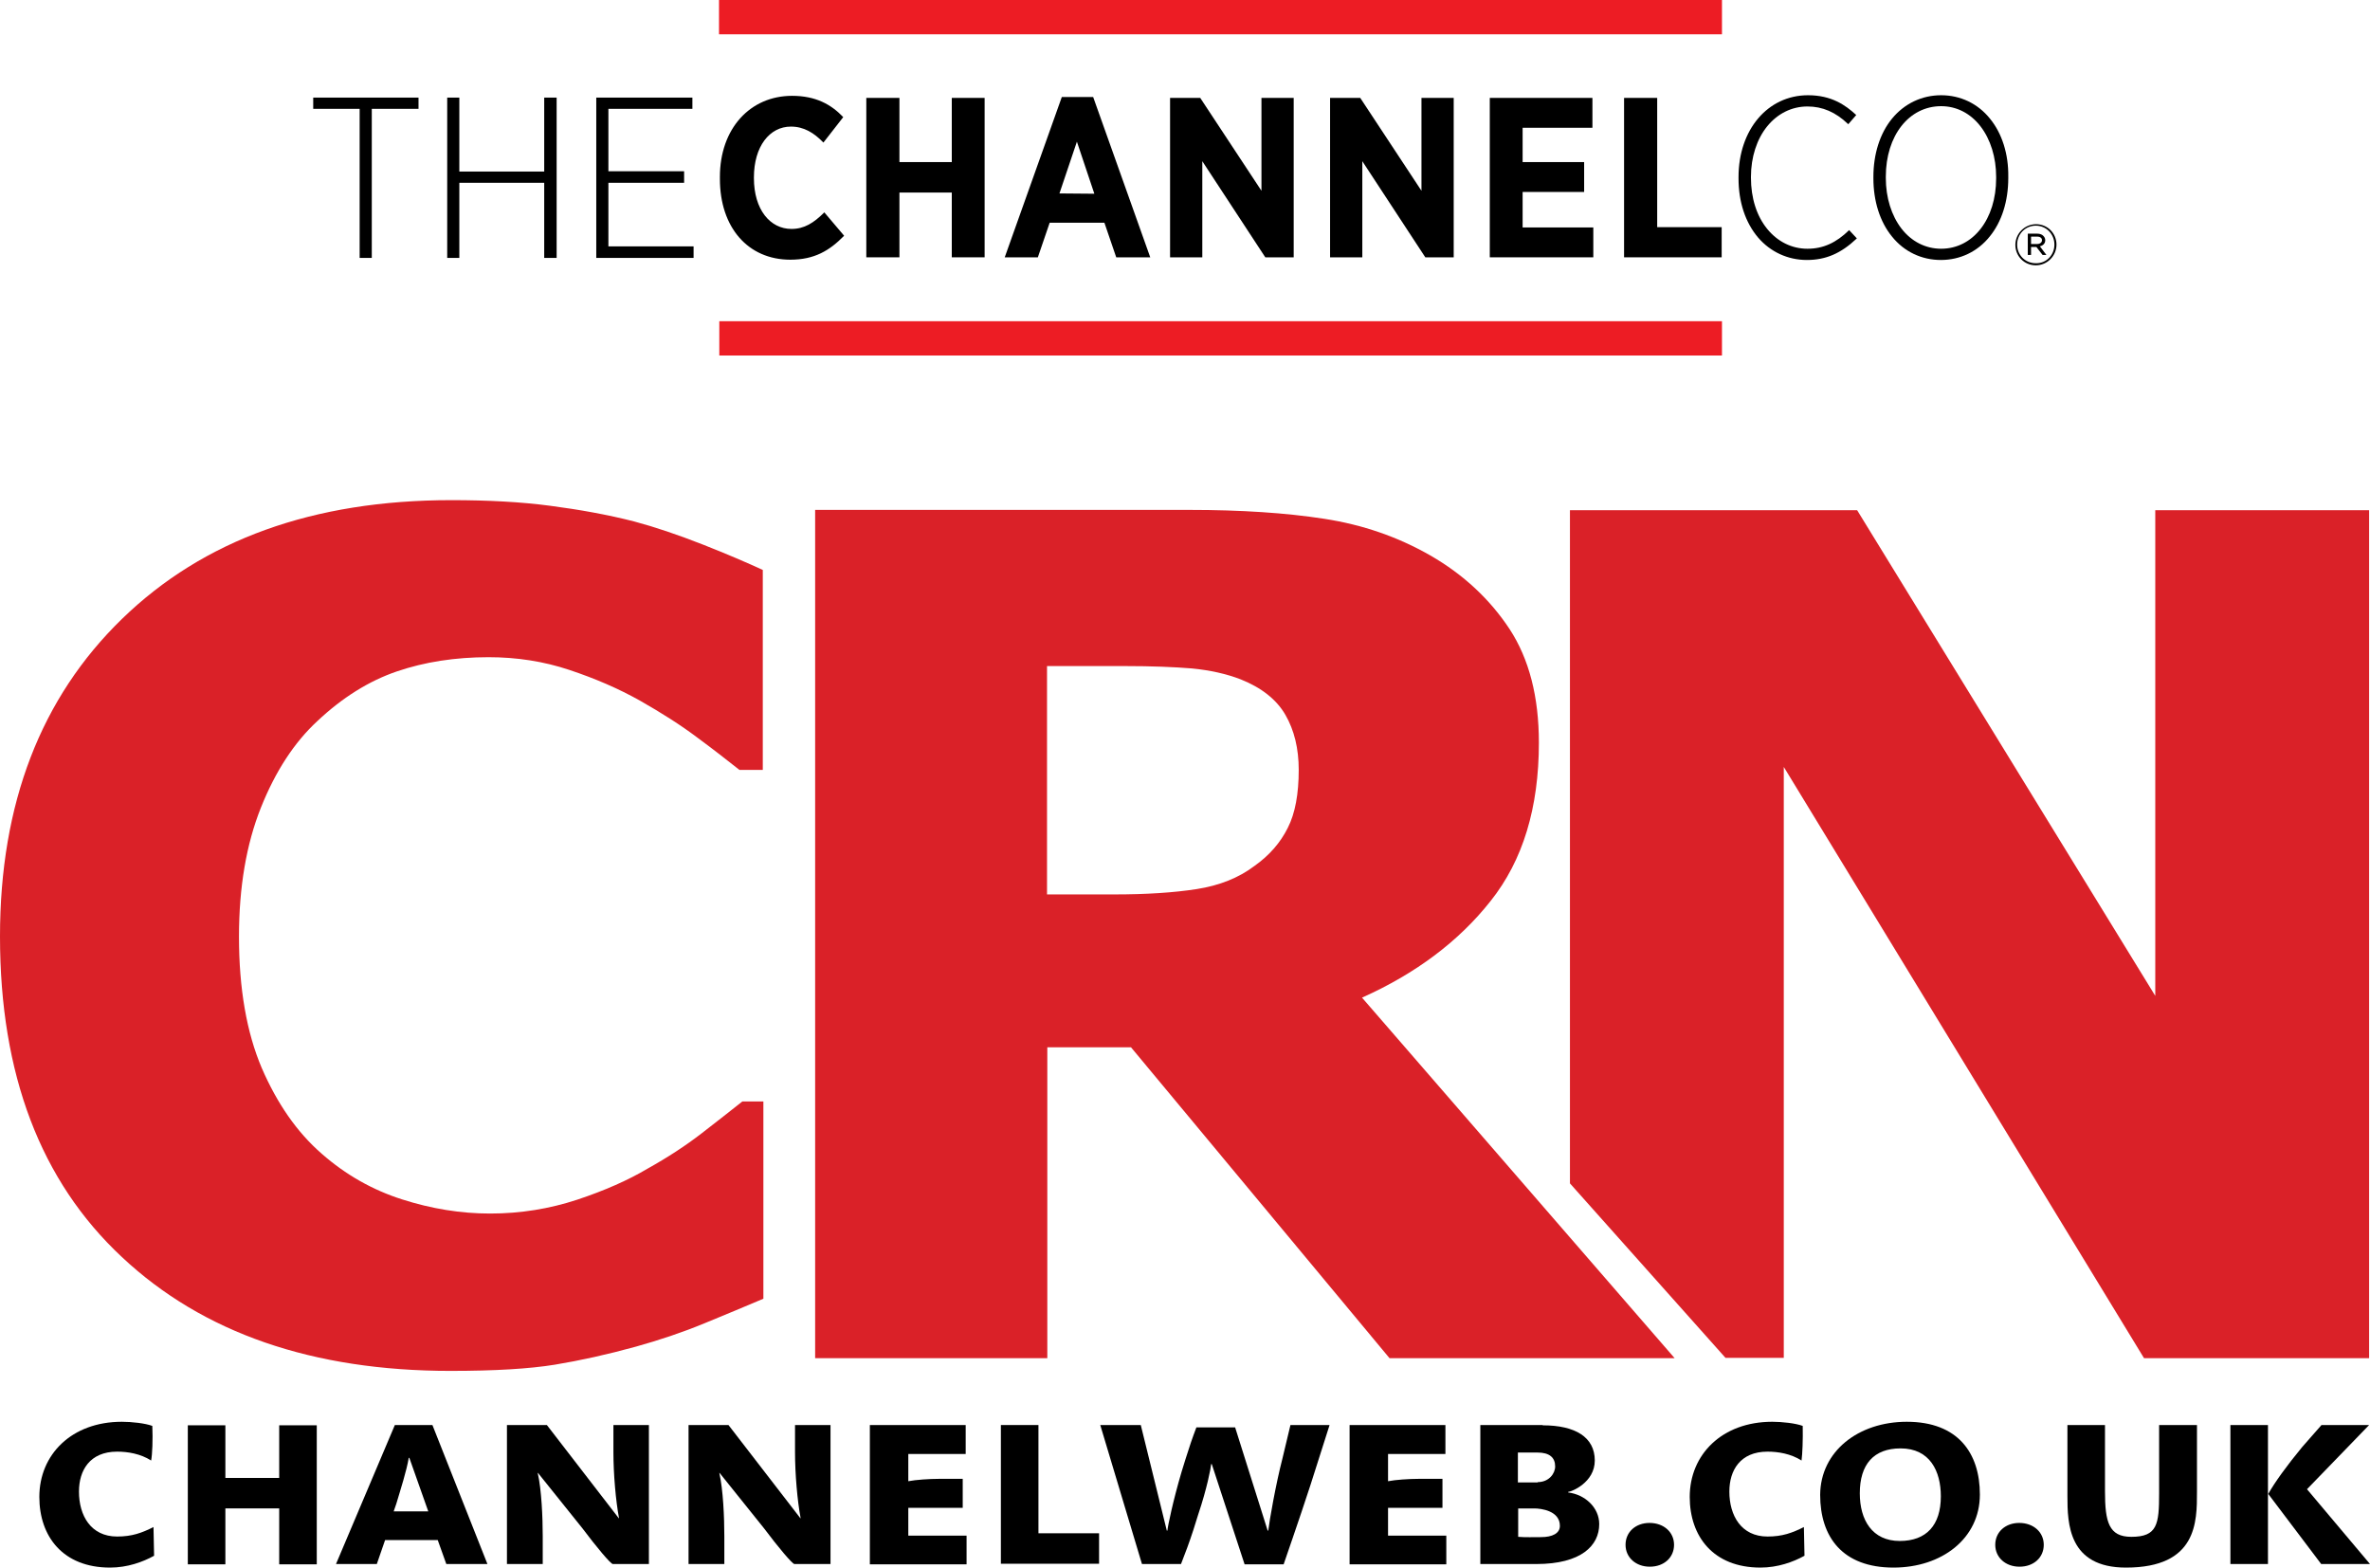 <?xml version="1.0" encoding="UTF-8" standalone="no"?>
<!-- Generator: Adobe Illustrator 27.2.0, SVG Export Plug-In . SVG Version: 6.00 Build 0)  -->

<svg
   version="1.1"
   id="Layer_1"
   x="0px"
   y="0px"
   width="801.3"
   height="530"
   viewBox="0 0 801.3 530"
   xml:space="preserve"
   sodipodi:docname="606225ae12b6dbf9793ca553e36849d0.svg"
   xmlns:inkscape="http://www.inkscape.org/namespaces/inkscape"
   xmlns:sodipodi="http://sodipodi.sourceforge.net/DTD/sodipodi-0.dtd"
   xmlns="http://www.w3.org/2000/svg"
   xmlns:svg="http://www.w3.org/2000/svg"><defs
   id="defs89" /><sodipodi:namedview
   id="namedview87"
   pagecolor="#ffffff"
   bordercolor="#666666"
   borderopacity="1.0"
   inkscape:pageshadow="2"
   inkscape:pageopacity="0.0"
   inkscape:pagecheckerboard="0" />
<style
   type="text/css"
   id="style2">
	.st0{fill:#DA2128;}
	.st1{fill:#ED1C24;}
</style>
<g
   id="g84"
   transform="translate(-1.9)">
	<g
   id="g6">
		<path
   class="st0"
   d="M 568.1,459.2 H 471.7 L 384.3,354.1 H 356 V 459.2 H 277.5 V 172.4 H 404 c 17.5,0 32.7,1 45.6,3 13,2 24.9,6.1 35.9,12.4 11.3,6.5 20.2,14.9 26.8,24.9 6.6,10.1 9.9,22.9 9.9,38.4 0,22 -5.4,39.8 -16.3,53.5 -10.8,13.7 -25.4,24.6 -43.5,32.7 z M 441,260.3 c 0,-7.2 -1.5,-13.4 -4.5,-18.6 -3,-5.2 -8.1,-9.2 -15.1,-12 -4.9,-1.9 -10.4,-3.1 -16.5,-3.7 -6.1,-0.5 -13.6,-0.8 -22.6,-0.8 h -26.4 v 77.2 h 22.6 c 11,0 20.3,-0.6 28,-1.8 7.7,-1.2 14.2,-3.8 19.5,-7.8 5.1,-3.6 8.8,-7.9 11.3,-12.9 2.5,-4.9 3.7,-11.5 3.7,-19.6 z"
   id="path4" />
	</g>
	<g
   id="g40">
		<path
   d="m 53,493.8 c -3.6,-2.3 -7.9,-3 -11.5,-3 -9.3,0 -12.9,6.4 -12.9,13.5 0,8.1 4,15.2 12.9,15.2 5,0 8.3,-1.2 12.3,-3.2 L 54,526 c -3.8,2.1 -9,4 -14.9,4 -15.9,0 -23.9,-10.5 -23.9,-23.9 0,-14.3 10.9,-25.4 27.9,-25.4 3.3,0 7.9,0.5 10.3,1.4 0.2,4.6 0,9.6 -0.4,11.7 z"
   id="path8" />
		<path
   d="M 96.3,528.8 V 510 H 78.1 v 18.9 H 65.4 v -47 h 12.7 v 17.8 H 96.3 V 481.9 H 109 v 47 H 96.3 Z"
   id="path10" />
		<path
   d="m 152.8,528.8 -2.9,-8.1 h -17.8 l -2.8,8.1 h -13.8 l 19.9,-47 h 12.7 l 18.6,47 z m -12.5,-35.9 h -0.2 c -0.7,4.3 -2.8,10.8 -4.2,15.5 L 135,511 h 11.7 z"
   id="path12" />
		<path
   d="m 209.1,528.8 c -0.7,0 -5.5,-5.7 -10.3,-12.1 l -15,-18.7 h -0.1 c 1.3,5.6 1.7,15.1 1.7,21.4 v 9.4 h -12.1 v -47 h 13.5 l 24.3,31.5 h 0.1 c -1.1,-5.8 -1.9,-14.9 -1.9,-22.4 v -9.1 h 12 v 47 z"
   id="path14" />
		<path
   d="m 270.5,528.8 c -0.7,0 -5.5,-5.7 -10.3,-12.1 l -15,-18.7 h -0.1 c 1.3,5.6 1.7,15.1 1.7,21.4 v 9.4 h -12.1 v -47 h 13.5 l 24.3,31.5 h 0.1 c -1.1,-5.8 -1.9,-14.9 -1.9,-22.4 v -9.1 h 12 v 47 z"
   id="path16" />
		<path
   d="m 296,528.8 v -47 h 32.4 v 9.8 H 309 v 9.2 c 2.5,-0.5 7.2,-0.8 10.2,-0.8 h 8.2 v 9.8 H 309 v 9.4 h 19.7 v 9.7 H 296 Z"
   id="path18" />
		<path
   d="m 340.3,528.8 v -47 H 353 v 36.6 h 20.5 v 10.3 h -33.2 z"
   id="path20" />
		<path
   d="m 451.4,481.9 -3.6,11.3 c -3.6,11.6 -7.9,24.1 -11.9,35.7 H 422.7 L 411.6,495 h -0.2 c -0.1,1.3 -1.4,8.2 -4.4,17.1 l -1.6,5.1 c -1.4,4.3 -2.7,7.8 -4.2,11.6 H 388 l -14.1,-47 h 13.7 l 8.8,35.7 h 0.2 c 0.1,-1.4 1.9,-10.1 4.8,-19.9 l 1.3,-4.2 c 1.2,-3.9 2.4,-7.4 3.7,-10.8 h 13.1 l 11,34.9 h 0.2 c 0.4,-3.4 2.5,-15.5 4.8,-24.4 l 2.7,-11.3 h 13.2 z"
   id="path22" />
		<path
   d="m 458.2,528.8 v -47 h 32.4 v 9.8 h -19.4 v 9.2 c 2.5,-0.5 7.2,-0.8 10.2,-0.8 h 8.2 v 9.8 h -18.4 v 9.4 h 19.7 v 9.7 h -32.7 z"
   id="path24" />
		<path
   d="m 523.5,481.9 c 11,0 17.6,4 17.6,11.9 0,7.5 -8,10.6 -9,10.6 v 0.2 c 5.7,0.7 10.5,5.1 10.5,10.7 0,7.2 -6,13.5 -21.3,13.5 h -18.9 v -47 h 21.1 z m -1.7,19.2 c 3.8,0 5.9,-2.9 5.9,-5.3 0,-3 -1.9,-4.7 -6,-4.7 h -6.6 v 10.1 h 6.7 z m -6.6,18.5 c 2.2,0.2 5.5,0.1 7.7,0.1 3.9,0 6.4,-1.3 6.4,-3.8 0,-5.1 -6.3,-5.9 -8.7,-5.9 h -5.4 z"
   id="path26" />
		<path
   d="m 551.5,522.3 c 0,-4.4 3.5,-7.4 8.1,-7.4 4.8,0 8.3,3.1 8.3,7.4 0,4.3 -3.4,7.4 -8.2,7.4 -4.7,0 -8.2,-3.1 -8.2,-7.4 z"
   id="path28" />
		<path
   d="m 611,493.8 c -3.6,-2.3 -7.9,-3 -11.5,-3 -9.3,0 -12.9,6.4 -12.9,13.5 0,8.1 4,15.2 12.9,15.2 5,0 8.3,-1.2 12.3,-3.2 l 0.2,9.7 c -3.8,2.1 -9,4 -14.9,4 -15.9,0 -23.9,-10.5 -23.9,-23.9 0,-14.3 10.9,-25.4 27.9,-25.4 3.3,0 7.9,0.5 10.3,1.4 0.1,4.6 -0.1,9.6 -0.4,11.7 z"
   id="path30" />
		<path
   d="m 646.6,480.7 c 17.3,0 24.7,10.6 24.7,24.6 0,14.9 -12.9,24.7 -29.2,24.7 -17.3,0 -24.8,-10.4 -24.8,-24.6 0.1,-14.7 12.9,-24.7 29.3,-24.7 z m -2.4,40.3 c 9,0 13.9,-5.3 13.9,-15.1 0,-8.5 -3.7,-16.2 -13.6,-16.2 -9.1,0 -13.8,5.4 -13.8,15.2 0,9 4.2,16.1 13.5,16.1 z"
   id="path32" />
		<path
   d="m 676.5,522.3 c 0,-4.4 3.5,-7.4 8.1,-7.4 4.8,0 8.3,3.1 8.3,7.4 0,4.3 -3.4,7.4 -8.2,7.4 -4.7,0 -8.2,-3.1 -8.2,-7.4 z"
   id="path34" />
		<path
   d="m 744.7,481.9 v 22.5 c 0,10.1 0.1,25.6 -24,25.6 -19.5,0 -19.8,-14.9 -19.8,-24.2 v -24 h 12.7 v 22.4 c 0,10.4 1.3,15.4 8.9,15.4 8.8,0 9.4,-4.2 9.4,-14.7 v -23.1 h 12.8 z"
   id="path36" />
		<path
   d="M 768.7,528.8 H 756 v -47 h 12.7 z m 18,0 -17.9,-23.7 c 2.1,-3.8 6.3,-9.6 11.5,-15.9 l 6.5,-7.4 h 16.1 l -21,21.7 21.3,25.3 z"
   id="path38" />
	</g>
	<g
   id="g50">
		<g
   id="g44">
			<path
   class="st0"
   d="M 532.7,400.1 V 172.5 h 97.1 L 730.6,336.7 V 172.5 h 72.3 V 459.2 H 726.8 L 605,259.3 v 199.8 h -19.7"
   id="path42" />
		</g>
		<g
   id="g48">
			<path
   class="st0"
   d="M 154.3,463.5 C 107.6,463.5 70.5,450.7 43.1,425 15.6,399.3 1.9,363.2 1.9,316.6 c 0,-44.9 13.8,-80.7 41.3,-107.4 27.5,-26.7 64.6,-40.1 111.3,-40.1 12.4,0 23.6,0.6 33.4,1.9 9.9,1.3 19.4,3 28.4,5.3 7.1,1.9 14.8,4.5 23.2,7.8 8.4,3.3 15.1,6.2 20.3,8.6 v 67.6 h -7.9 c -3.8,-3 -8.5,-6.7 -14.2,-10.9 -5.7,-4.3 -12.2,-8.4 -19.4,-12.5 -7.3,-4.1 -15.2,-7.5 -23.9,-10.4 -8.7,-2.9 -17.8,-4.3 -27.3,-4.3 -11.3,0 -21.6,1.6 -31,4.8 -9.4,3.2 -18.4,8.8 -26.9,16.8 -7.8,7.2 -14.2,17 -19.1,29.3 -4.9,12.3 -7.4,26.8 -7.4,43.6 0,17.6 2.6,32.4 7.7,44.4 5.2,12 11.9,21.7 20.3,29 8.1,7.1 17.1,12.2 27.1,15.4 10,3.2 19.9,4.8 29.8,4.8 10.3,0 20.1,-1.6 29.5,-4.7 9.3,-3.1 17.2,-6.6 23.6,-10.4 7,-3.9 13.1,-7.9 18.4,-12 5.3,-4.1 9.9,-7.7 13.8,-10.8 h 7.1 v 66.7 c -5.7,2.4 -12.3,5.2 -19.9,8.3 -7.5,3.1 -15.3,5.7 -23.2,7.9 -9.8,2.7 -18.9,4.7 -27.4,6.1 -8.6,1.4 -20.3,2.1 -35.2,2.1 z"
   id="path46" />
		</g>
	</g>
	<g
   id="g82">
		<polygon
   points="123.5,87.2 127.6,87.2 127.6,36.8 143.4,36.8 143.4,33 107.8,33 107.8,36.8 123.5,36.8 "
   id="polygon52" />
		<polygon
   points="157.2,33 153.1,33 153.1,87.2 157.2,87.2 157.2,61.8 185.9,61.8 185.9,87.2 190.1,87.2 190.1,33 185.9,33 185.9,58 157.2,58 "
   id="polygon54" />
		<polygon
   points="233.2,61.8 233.2,57.9 207.6,57.9 207.6,36.8 236,36.8 236,33 203.5,33 203.5,87.2 236.4,87.2 236.4,83.3 207.6,83.3 207.6,61.8 "
   id="polygon56" />
		<path
   d="m 245.3,60.5 v -0.7 c 0,-16.3 10.2,-27.4 24.4,-27.4 8,0 13.2,2.9 17.3,7.2 l -6.7,8.6 c -3.2,-3.3 -6.6,-5.4 -11,-5.4 -7.2,0 -12.5,6.7 -12.5,17.2 v 0.2 c 0,10.7 5.5,17.2 12.7,17.2 4.3,0 7.5,-2 11.1,-5.6 l 6.7,7.9 c -4.9,5 -10,8.1 -18.2,8.1 -14.3,0 -23.8,-10.9 -23.8,-27.3"
   id="path58" />
		<polygon
   points="306,54.8 323.7,54.8 323.7,33.1 334.8,33.1 334.8,87 323.7,87 323.7,65.1 306,65.1 306,87 294.8,87 294.8,33.1 306,33.1 "
   id="polygon60" />
		<path
   d="m 360.9,32.8 h 10.6 L 390.8,87 h -11.5 l -4,-11.7 h -18.5 l -4,11.7 h -11.2 z m 11,32.7 -5.9,-17.6 -5.9,17.5 z"
   id="path62" />
		<polygon
   points="428.4,64.5 428.4,33.1 439.3,33.1 439.3,87 429.7,87 408.4,54.5 408.4,87 397.5,87 397.5,33.1 407.7,33.1 "
   id="polygon64" />
		<polygon
   points="482.5,64.5 482.5,33.1 493.4,33.1 493.4,87 483.8,87 462.5,54.5 462.5,87 451.6,87 451.6,33.1 461.8,33.1 "
   id="polygon66" />
		<polygon
   points="540.3,43.2 516.7,43.2 516.7,54.8 537.5,54.8 537.5,64.9 516.7,64.9 516.7,76.9 540.6,76.9 540.6,87 505.6,87 505.6,33.1 540.3,33.1 "
   id="polygon68" />
		<polygon
   points="562.2,76.8 584,76.8 584,87 551,87 551,33.1 562.2,33.1 "
   id="polygon70" />
		<path
   d="m 627.1,77.8 c -4.4,4.3 -8.8,6.3 -14.1,6.3 -5.3,0 -10.1,-2.4 -13.6,-6.7 -3.6,-4.4 -5.5,-10.5 -5.5,-17.3 v -0.3 c 0,-6.7 2,-12.8 5.5,-17.1 3.5,-4.3 8.3,-6.7 13.6,-6.7 5.1,0 9.5,1.9 13.7,5.9 l 0.1,0.1 2.6,-3 0.1,-0.1 -0.1,-0.1 c -3.6,-3.3 -8.3,-6.6 -16.2,-6.6 -13.6,0 -23.5,11.6 -23.5,27.7 v 0.4 c 0,8 2.3,14.9 6.6,20 4.2,4.9 10.1,7.6 16.5,7.6 6.4,0 11.5,-2.2 16.8,-7.2 l 0.1,-0.1 z"
   id="path72" />
		<path
   d="m 674.7,40.1 c -4.1,-5.1 -10,-7.9 -16.5,-7.9 -6.5,0 -12.4,2.8 -16.6,7.9 -4.1,5 -6.3,12 -6.3,19.7 v 0.5 c 0,7.7 2.2,14.7 6.3,19.7 4.1,5.1 10,7.9 16.5,7.9 6.5,0 12.4,-2.8 16.5,-7.9 4.1,-5 6.3,-12 6.3,-19.8 v -0.5 c 0.1,-7.6 -2.1,-14.6 -6.2,-19.6 m 2.1,19.7 v 0.5 c 0,13.8 -7.8,23.8 -18.6,23.8 -5.2,0 -10,-2.4 -13.4,-6.8 -3.4,-4.4 -5.3,-10.5 -5.3,-17.1 v -0.5 c 0,-13.8 7.8,-23.8 18.7,-23.8 5.2,0 9.9,2.4 13.3,6.8 3.4,4.4 5.3,10.5 5.3,17.1"
   id="path74" />
		<rect
   x="245.1"
   y="108.6"
   class="st1"
   width="339"
   height="11.6"
   id="rect76" />
		<rect
   x="245"
   y="0"
   class="st1"
   width="339.1"
   height="11.6"
   id="rect78" />
		<path
   d="m 683.3,82.8 v 0 c 0,-3.8 3.1,-7 7,-7 3.9,0 6.9,3.1 6.9,6.9 v 0 c 0,3.8 -3.1,7 -7,7 -3.9,0 -6.9,-3.1 -6.9,-6.9 m 13.2,-0.1 v 0 c 0,-3.5 -2.7,-6.4 -6.3,-6.4 -3.6,0 -6.3,2.9 -6.3,6.4 v 0 c 0,3.5 2.7,6.3 6.3,6.3 3.6,0.1 6.3,-2.8 6.3,-6.3 m -9,-3.7 h 3.2 c 0.9,0 1.7,0.3 2.1,0.8 0.3,0.3 0.6,0.8 0.6,1.4 v 0 c 0,1.2 -0.8,1.8 -1.8,2.1 l 2.2,2.9 h -1.3 l -2.1,-2.7 v 0 h -1.8 v 2.7 h -1.1 z m 3.1,3.5 c 1,0 1.7,-0.5 1.7,-1.3 v 0 c 0,-0.7 -0.6,-1.2 -1.6,-1.2 h -2.1 v 2.5 z"
   id="path80" />
	</g>
</g>
</svg>
